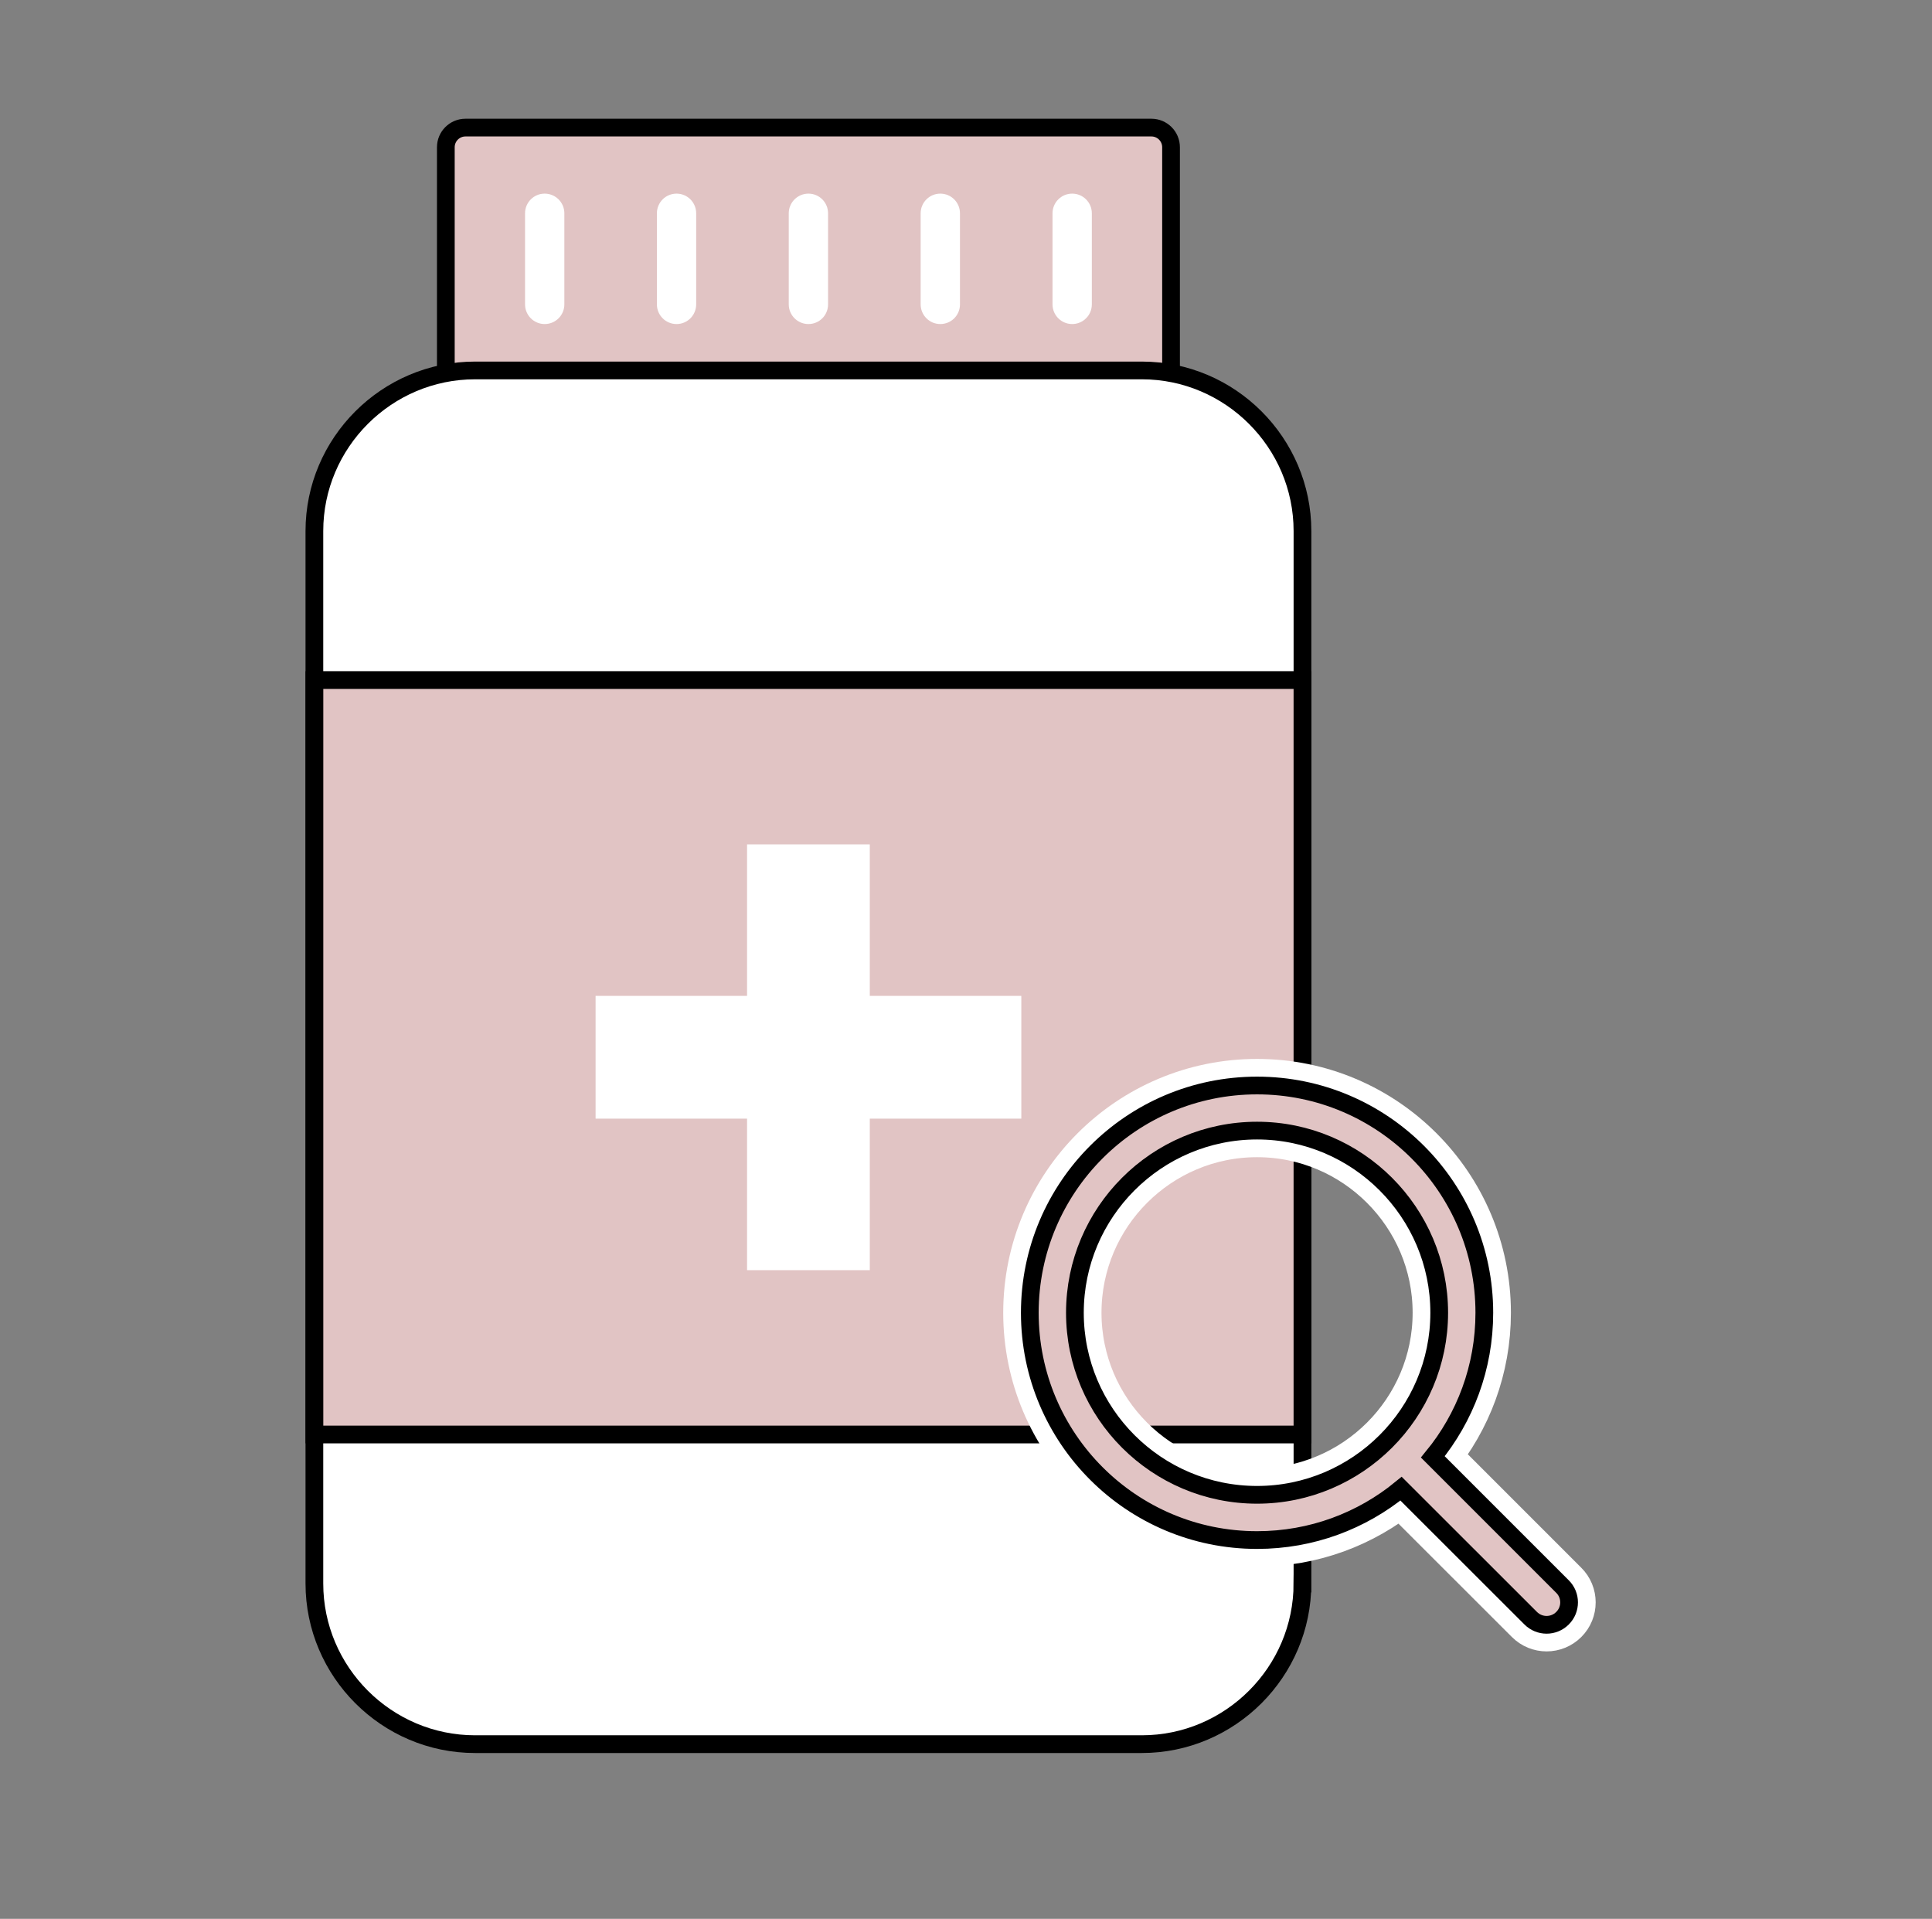 <?xml version="1.0" encoding="iso-8859-1"?>
<!-- Generator: Adobe Illustrator 16.0.0, SVG Export Plug-In . SVG Version: 6.00 Build 0)  -->
<!DOCTYPE svg PUBLIC "-//W3C//DTD SVG 1.1//EN" "http://www.w3.org/Graphics/SVG/1.1/DTD/svg11.dtd">
<svg version="1.1" id="&#x5716;&#x5C64;_1" xmlns="http://www.w3.org/2000/svg" xmlns:xlink="http://www.w3.org/1999/xlink" x="0px"
	 y="0px" width="109px" height="108.25px" viewBox="0 0 109 108.25" style="enable-background:new 0 0 109 108.25;"
	 xml:space="preserve">
<rect x="0" y="0" width="109" height="108.25" fill="#808080" stroke="none"/>
<path style="fill:#E1C4C4;stroke:#000000;stroke-miterlimit:10;" d="M64.959,7.198H26.262c-0.613,0-1.109,0.497-1.109,1.109v12.592
	c0,0.612,0.496,1.109,1.109,1.109h38.697c0.611,0,1.109-0.497,1.109-1.109V8.307C66.068,7.694,65.572,7.198,64.959,7.198z"/>
<path style="fill:#FFFFFF;stroke:#000000;stroke-miterlimit:10;" d="M73.482,89.332c0,4.984-4.078,9.063-9.063,9.063H26.801
	c-4.986,0-9.064-4.078-9.064-9.063V29.96c0-4.984,4.078-9.062,9.064-9.062H64.42c4.982,0,9.063,4.077,9.063,9.062V89.332
	L73.482,89.332z"/>
<rect x="17.74" y="38.364" style="fill:#E1C4C4;stroke:#000000;stroke-miterlimit:10;" width="55.742" height="42.562"/>
<polygon style="fill:#FFFFFF;" points="57.621,56.182 49.072,56.182 49.072,47.635 42.148,47.635 42.148,56.182 33.602,56.182 
	33.602,63.107 42.148,63.107 42.148,71.655 49.072,71.655 49.072,63.107 57.621,63.107 "/>
<path style="fill:#FFFFFF;" d="M60.49,18.281c-0.611,0-1.109-0.497-1.109-1.11v-5.139c0-0.612,0.498-1.109,1.109-1.109
	c0.613,0,1.109,0.497,1.109,1.109v5.139C61.6,17.785,61.104,18.281,60.49,18.281z"/>
<path style="fill:#FFFFFF;" d="M53.051,18.281c-0.613,0-1.109-0.497-1.109-1.11v-5.139c0-0.612,0.496-1.109,1.109-1.109
	c0.613,0,1.109,0.497,1.109,1.109v5.139C54.162,17.785,53.666,18.281,53.051,18.281z"/>
<path style="fill:#FFFFFF;" d="M45.611,18.281c-0.613,0-1.111-0.497-1.111-1.11v-5.139c0-0.612,0.498-1.109,1.111-1.109
	c0.611,0,1.107,0.497,1.107,1.109v5.139C46.719,17.785,46.223,18.281,45.611,18.281z"/>
<path style="fill:#FFFFFF;" d="M38.17,18.281c-0.613,0-1.109-0.497-1.109-1.11v-5.139c0-0.612,0.496-1.109,1.109-1.109
	c0.611,0,1.107,0.497,1.107,1.109v5.139C39.277,17.785,38.781,18.281,38.17,18.281z"/>
<path style="fill:#FFFFFF;" d="M30.729,18.281c-0.611,0-1.107-0.497-1.107-1.11v-5.139c0-0.612,0.496-1.109,1.107-1.109
	c0.613,0,1.111,0.497,1.111,1.109v5.139C31.84,17.785,31.342,18.281,30.729,18.281z"/>
<path style="fill:#FFFFFF;stroke:#FFFFFF;stroke-width:3;stroke-miterlimit:10;" d="M88.151,89.502l-7.313-7.313
	c1.813-2.211,2.905-5.042,2.905-8.13c0-7.078-5.745-12.821-12.821-12.821c-7.085,0-12.822,5.743-12.822,12.821
	c0,7.079,5.737,12.822,12.822,12.822c3.085,0,5.911-1.086,8.123-2.899l7.314,7.308c0.496,0.497,1.299,0.497,1.795,0
	C88.649,90.8,88.649,89.992,88.151,89.502L88.151,89.502z M70.922,84.329c-5.67,0-10.278-4.607-10.278-10.271
	c0-5.662,4.606-10.276,10.278-10.276c5.661,0,10.276,4.614,10.276,10.276C81.198,79.722,76.583,84.329,70.922,84.329L70.922,84.329z
	"/>
<path style="fill:#E1C4C4;stroke:#000000;stroke-miterlimit:10;" d="M88.151,89.502l-7.313-7.313
	c1.813-2.211,2.905-5.042,2.905-8.13c0-7.078-5.745-12.821-12.821-12.821c-7.085,0-12.822,5.743-12.822,12.821
	c0,7.079,5.737,12.822,12.822,12.822c3.085,0,5.911-1.086,8.123-2.899l7.314,7.308c0.496,0.497,1.299,0.497,1.795,0
	C88.649,90.8,88.649,89.992,88.151,89.502L88.151,89.502z M70.922,84.329c-5.67,0-10.278-4.607-10.278-10.271
	c0-5.662,4.606-10.276,10.278-10.276c5.661,0,10.276,4.614,10.276,10.276C81.198,79.722,76.583,84.329,70.922,84.329L70.922,84.329z
	"/>
</svg>
